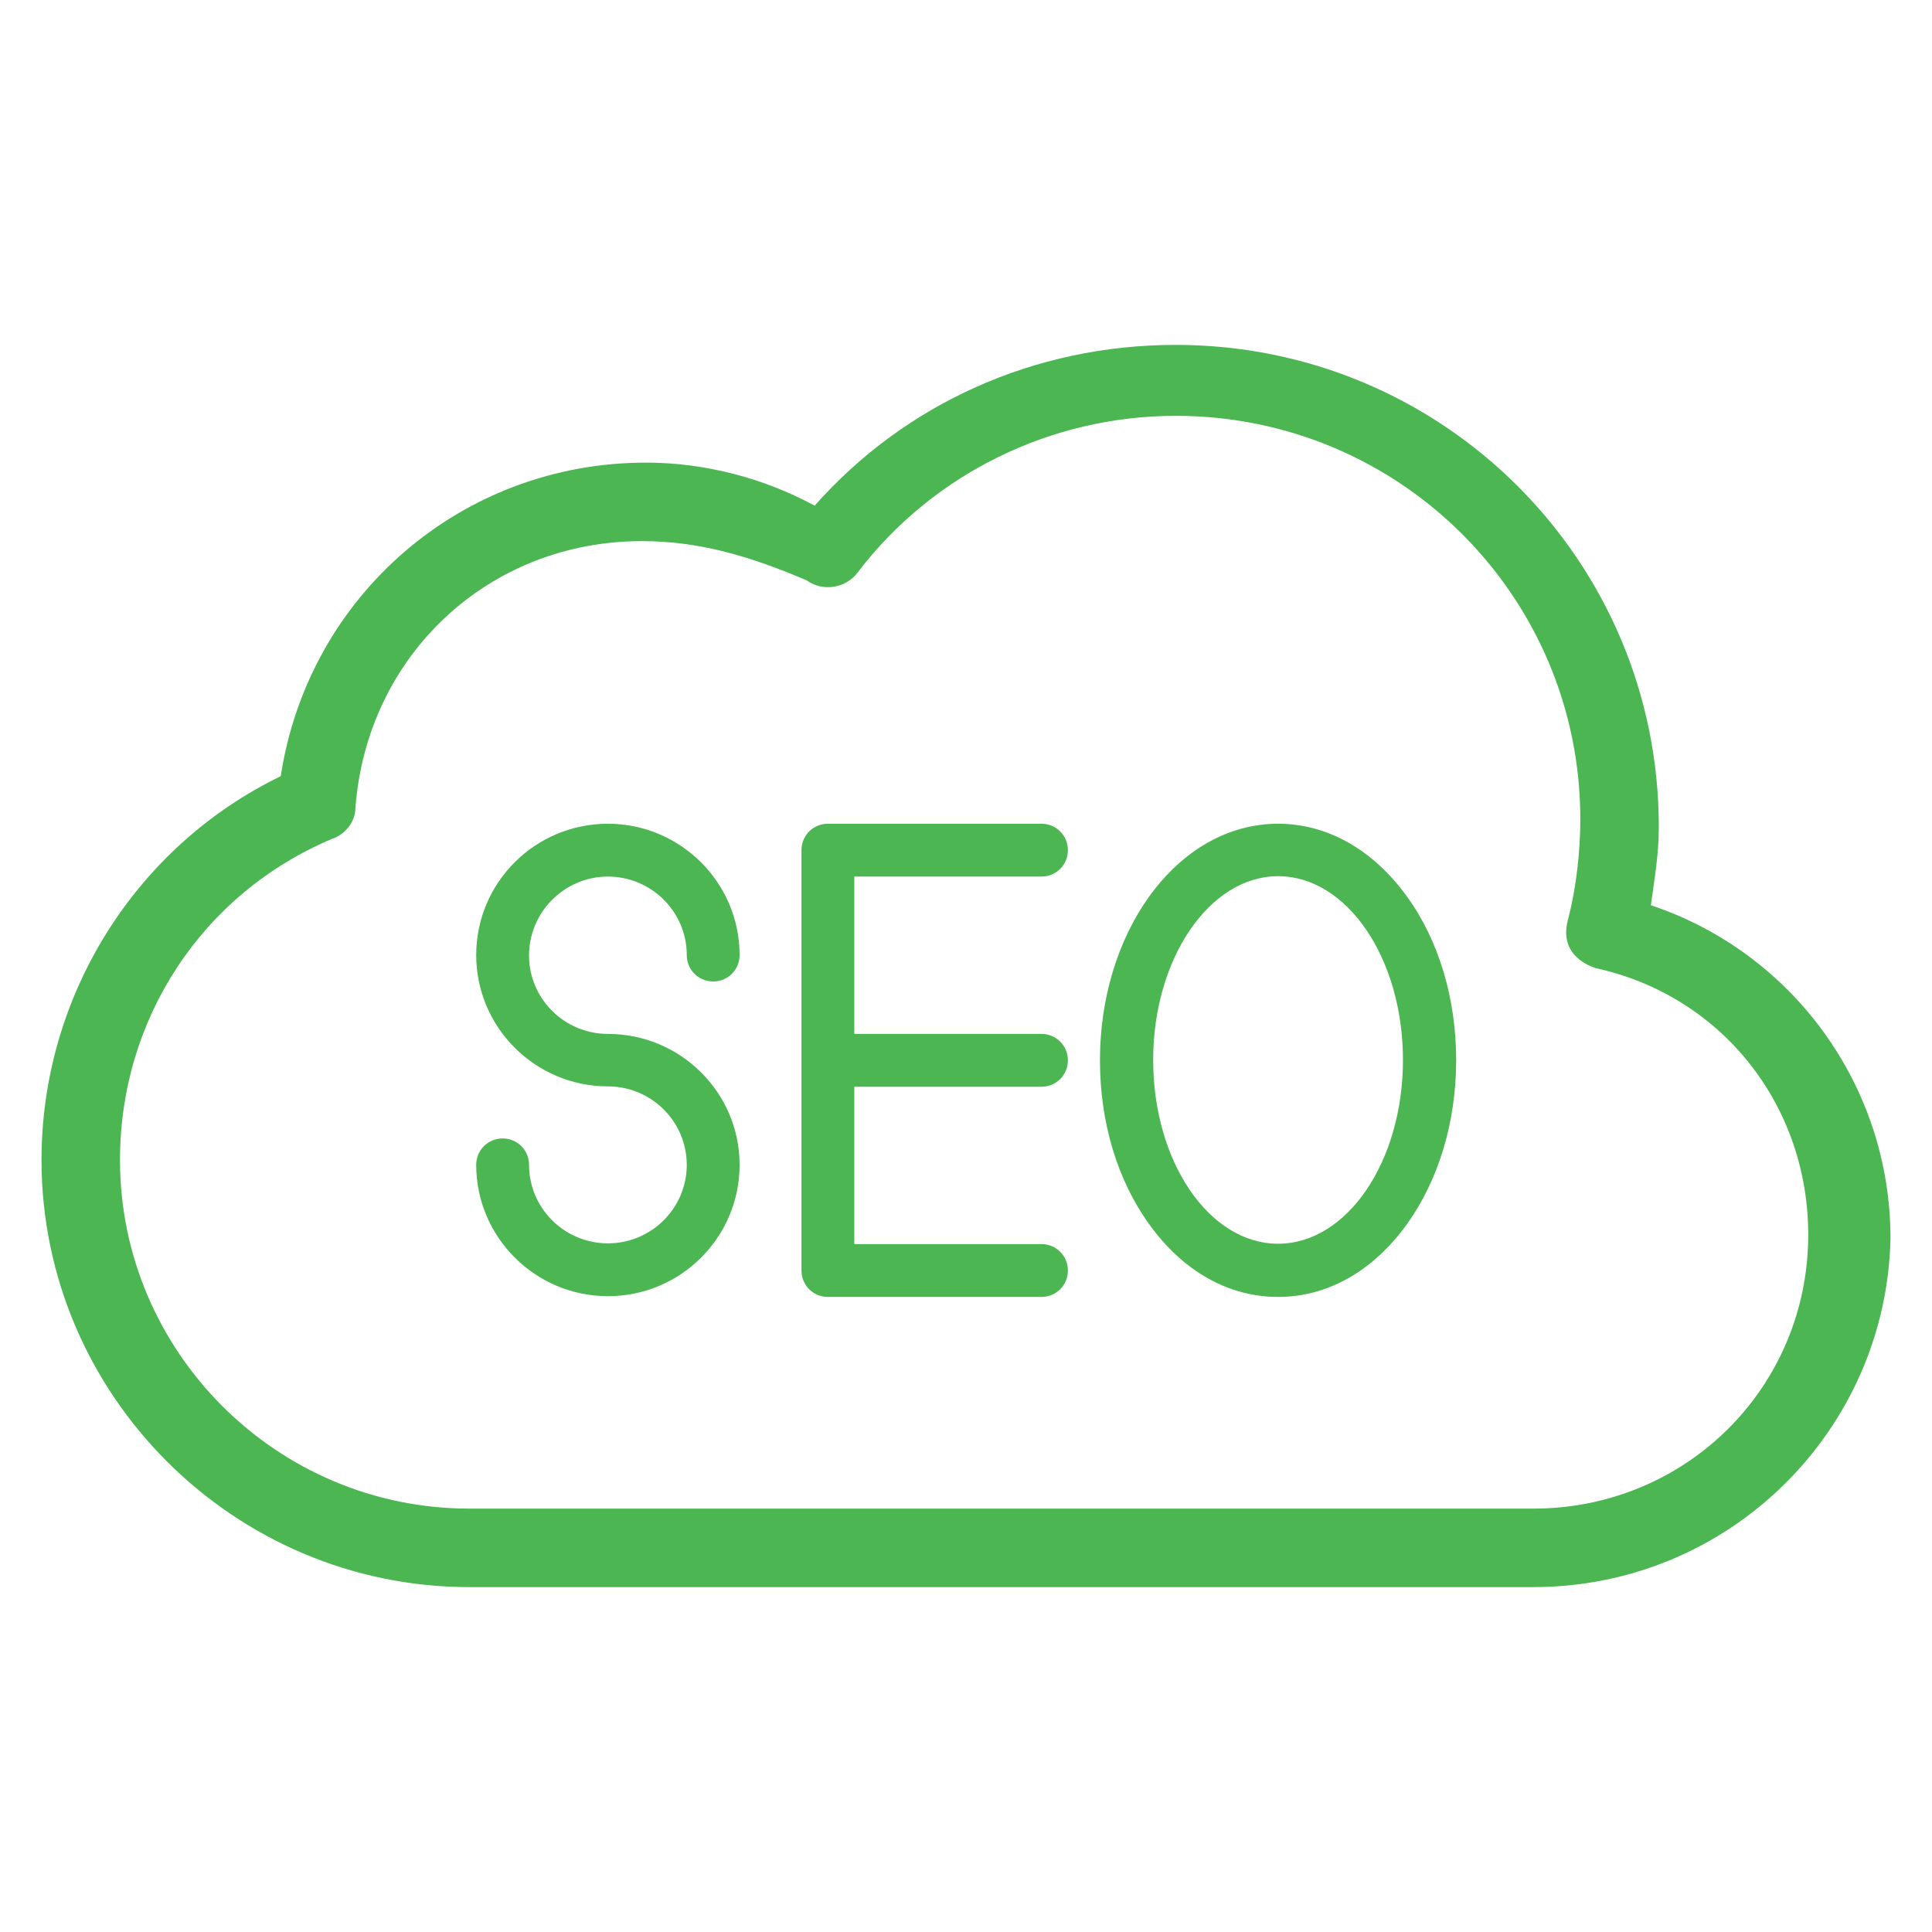 <?xml version='1.0' encoding='utf-8'?>
<!DOCTYPE svg PUBLIC '-//W3C//DTD SVG 1.1//EN' 'http://www.w3.org/Graphics/SVG/1.1/DTD/svg11.dtd'>
<!-- Uploaded to: SVG Repo, www.svgrepo.com, Generator: SVG Repo Mixer Tools -->
<svg fill="#4bb652" version="1.1" xmlns="http://www.w3.org/2000/svg" viewBox="0 0 512 512" xmlns:xlink="http://www.w3.org/1999/xlink" enable-background="new 0 0 512 512">
  <g>
    <g>
      <path d="m437.5,239.9c1-7.3 2.1-13.5 2.1-20.8 0-70.6-57.2-127.7-128-127.7-37.5,0-71.8,15.6-95.7,42.6-13.5-7.3-29.1-11.4-44.7-11.4-48.9,0-89.5,35.3-96.8,83.1-38.4,18.6-63.4,58.1-63.4,101.7 0,62.3 51,113.2 113.4,113.2h281.9c52,0 93.6-41.5 94.7-92.4 5.68434e-14-40.5-26-75.8-63.5-88.3zm-31.2,159.9h-281.9c-51,0-92.6-41.5-92.6-92.4 0-37.4 21.8-70.6 56.2-85.1 3.1-1 6.2-4.2 6.2-8.3 3.1-40.5 35.4-70.6 75.9-70.6 15.6,0 29.1,4.2 43.7,10.4 4.2,3.1 10.4,2.1 13.5-2.1 19.8-26 51-41.5 84.3-41.5 59.3,0 107.2,47.8 107.2,106.9 0,8.3-1,17.6-3.1,26-2.8,9.2 4.2,12.5 7.3,13.5 33.3,7.3 56.2,36.3 56.2,70.6 0,40.4-32.3,72.6-72.9,72.6z"/>
      <path d="m161.1,232.3c11.5,0 20.9,9.3 20.9,20.8 0,3.9 3.1,7 7,7s7-3.1 7-7c0-19.2-15.7-34.8-34.9-34.8-19.3,0-34.9,15.6-34.9,34.8s15.7,34.8 34.9,34.8c11.5,0 20.9,9.3 20.9,20.8 0,11.5-9.4,20.8-20.9,20.8s-20.9-9.3-20.9-20.8c0-3.9-3.1-7-7-7-3.9,0-7,3.1-7,7 0,19.2 15.7,34.8 34.9,34.8 19.3,0 34.9-15.6 34.9-34.8s-15.7-34.7-34.9-34.7c-11.5,0-20.9-9.3-20.9-20.8s9.4-20.9 20.9-20.9z"/>
      <path d="M276,232.3c3.9,0,7-3.1,7-7s-3.1-7-7-7h-56.6c-3.9,0-7,3.1-7,7v111.4c0,3.9,3.1,7,7,7H276c3.9,0,7-3.1,7-7s-3.1-7-7-7    h-49.6V288H276c3.9,0,7-3.1,7-7s-3.1-7-7-7h-49.6v-41.7H276z"/>
      <path d="m338.7,218.3c-13,0-25.1,6.8-34.1,19.2-8.4,11.7-13.1,27.1-13.1,43.5s4.6,31.8 13.1,43.5c8.9,12.4 21,19.2 34.1,19.2s25.1-6.8 34.1-19.2c8.4-11.7 13.1-27.1 13.1-43.5s-4.6-31.8-13.1-43.5c-9-12.4-21.1-19.2-34.1-19.2zm0,111.3c-18.3,0-33.1-21.8-33.1-48.7 0-26.8 14.9-48.7 33.1-48.7 18.3,0 33.1,21.8 33.1,48.7 0,26.9-14.8,48.7-33.1,48.7z"/>
    </g>
  </g>
</svg>
